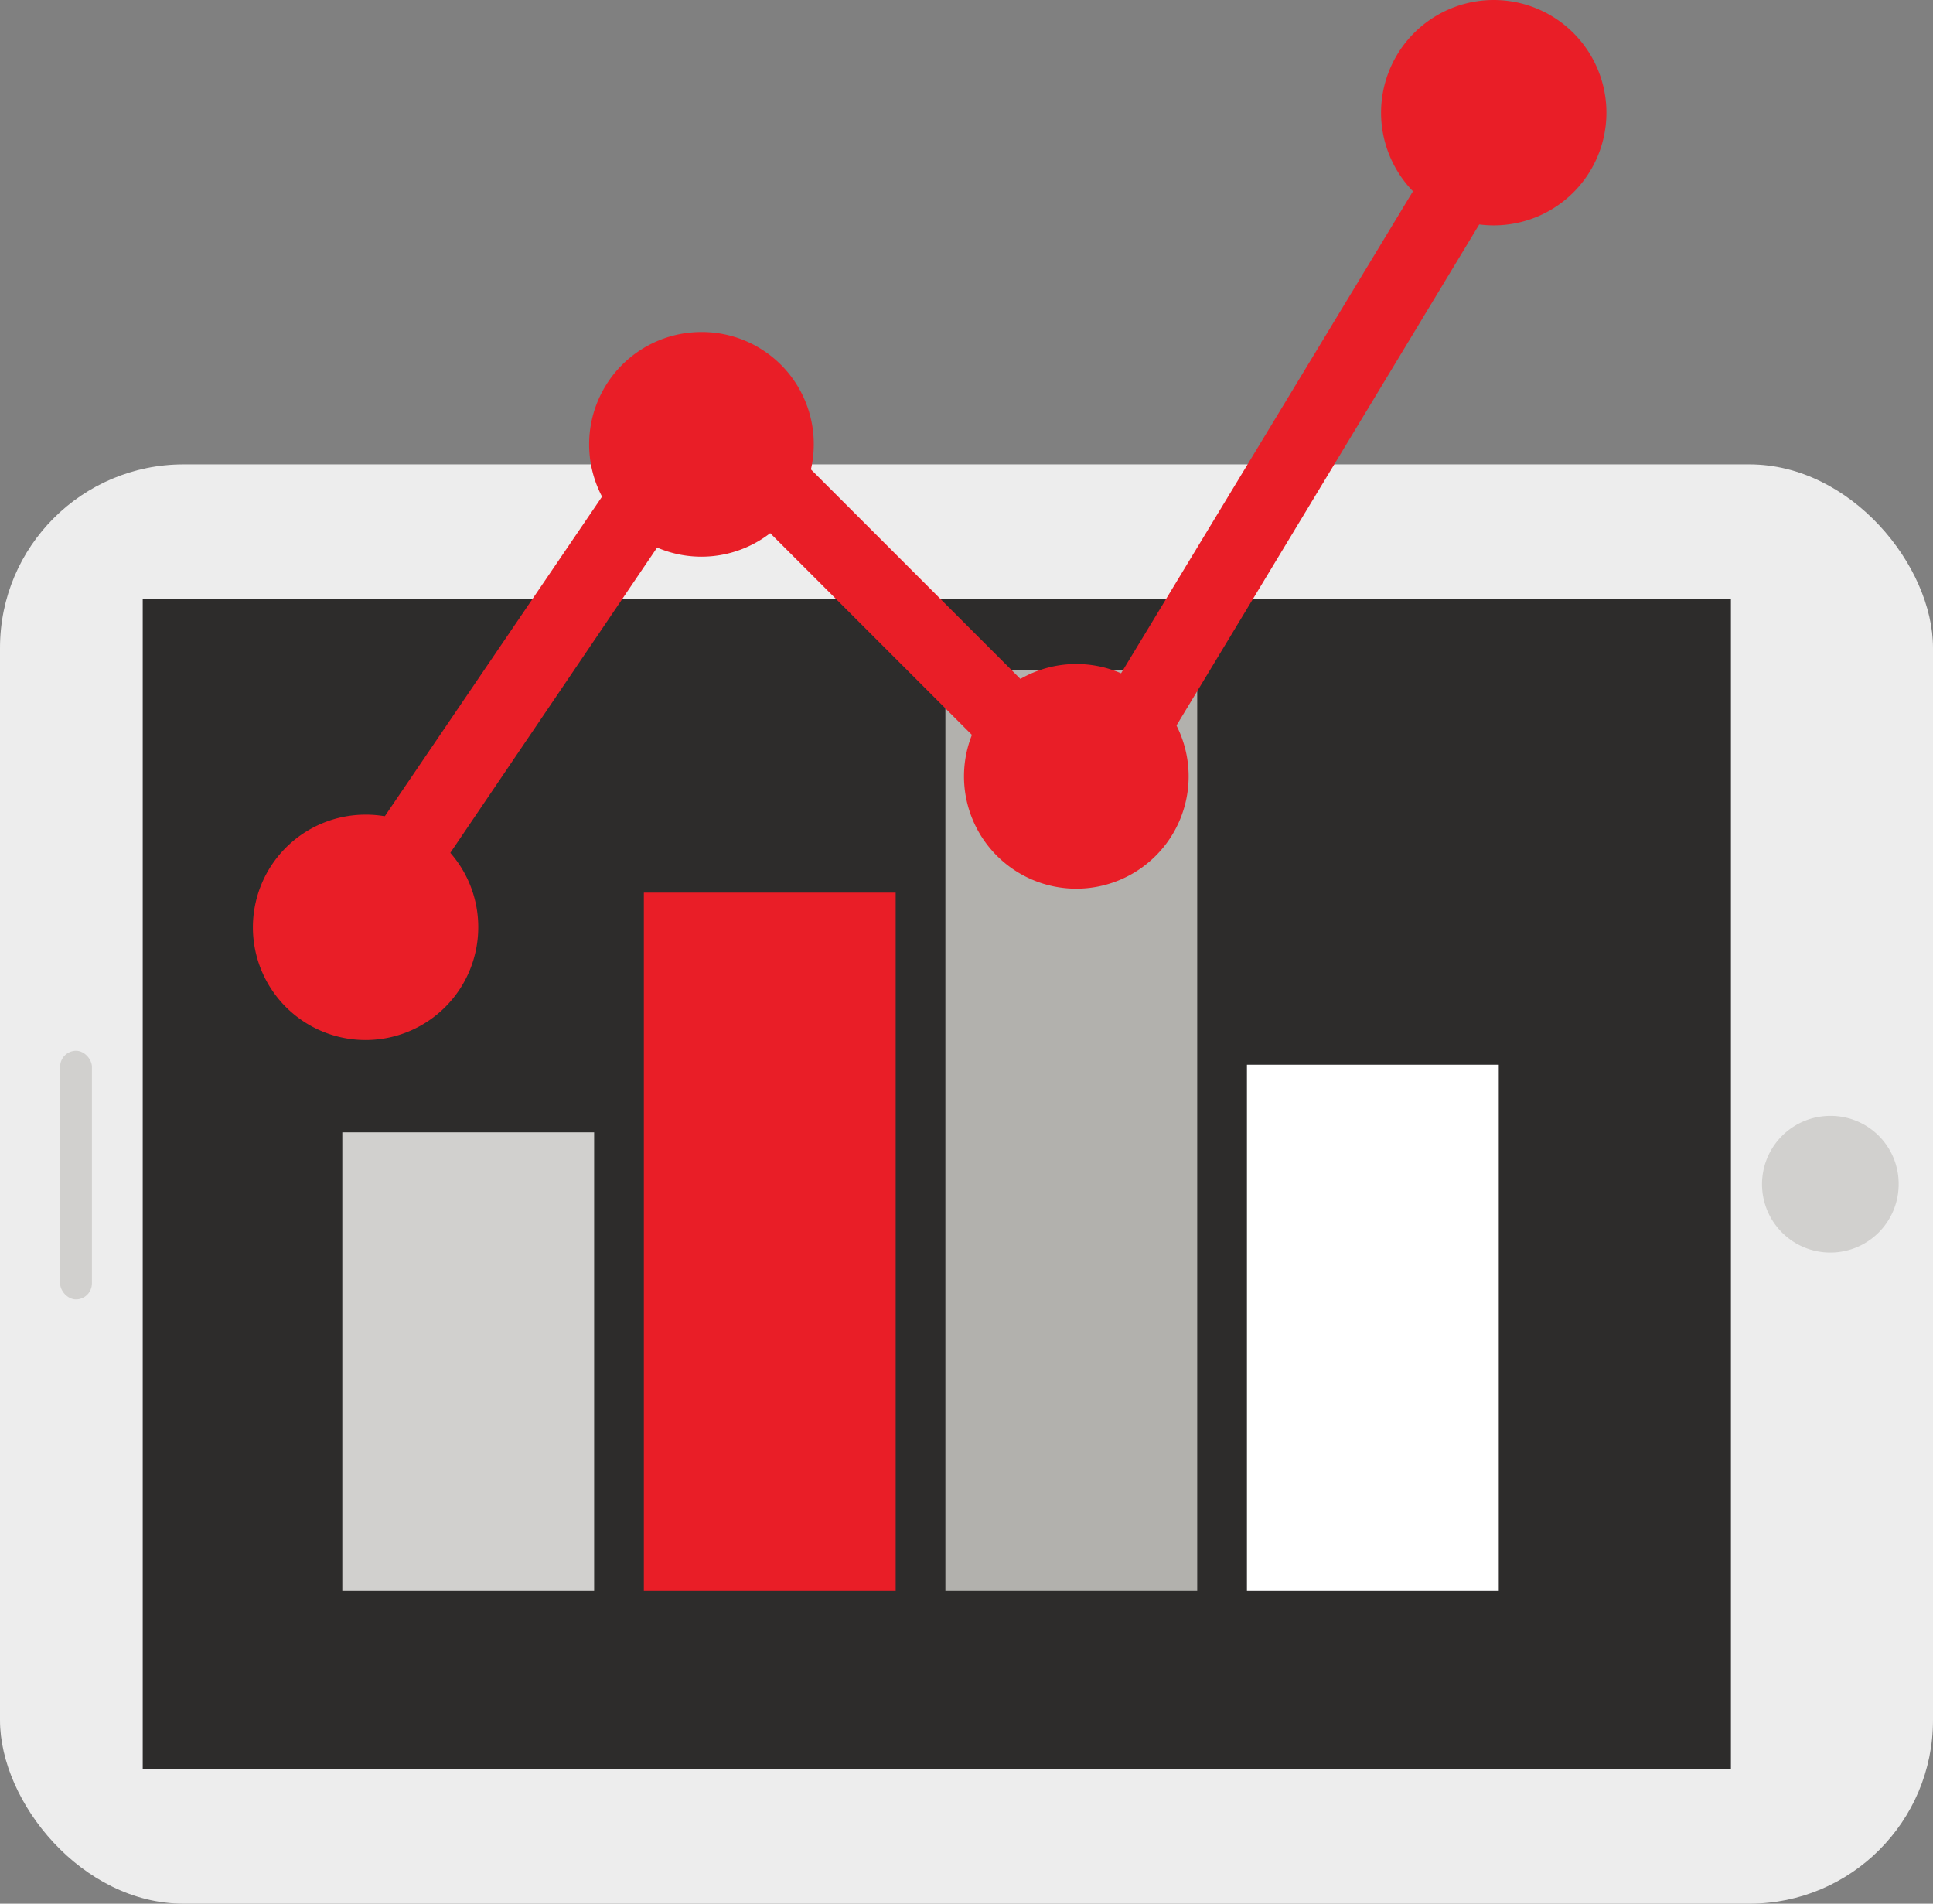 <svg xmlns="http://www.w3.org/2000/svg" viewBox="0 0 54.04 53.21"><rect x="0" y="0" width="54.04" height="53.21" fill="#808080" stroke="none"/><defs><style>.cls-1{fill:#ededed;}.cls-2{fill:#2d2c2b;}.cls-3{fill:#d1d0ce;}.cls-4{fill:#e91e27;}.cls-5{fill:#b2b1ad;}.cls-6{fill:#fff;}</style></defs><g id="Layer_2" data-name="Layer 2"><g id="_1" data-name="1"><rect class="cls-1" y="12.98" width="54.04" height="40.23" rx="5.13"/><polygon class="cls-2" points="4.31 16.74 3.99 16.74 3.99 49.45 37.02 49.45 48.39 49.45 48.39 16.74 4.31 16.74"/><path class="cls-3" d="M53.08,33.09a1.91,1.91,0,1,1-1.91-1.9A1.9,1.9,0,0,1,53.08,33.09Z"/><rect class="cls-3" x="9.57" y="31.65" width="7.04" height="12.81"/><rect class="cls-4" x="18" y="24.95" width="7.04" height="19.51"/><rect class="cls-5" x="26.43" y="18.74" width="7.04" height="25.72"/><rect class="cls-6" x="34.86" y="29.76" width="7.04" height="14.7"/><path class="cls-4" d="M10.22,26.51a1,1,0,0,1-.86-1.64L18.79,11a1,1,0,0,1,.76-.46,1,1,0,0,1,.84.3l9.83,9.83,11-18.16A1,1,0,0,1,43,3.55L31.33,22.86a1.06,1.06,0,0,1-.78.5,1,1,0,0,1-.86-.3l-9.88-9.88L11.09,26.05A1,1,0,0,1,10.22,26.51Z"/><path class="cls-4" d="M13.37,25.91a3.15,3.15,0,1,1-3.15-3.14A3.14,3.14,0,0,1,13.37,25.91Z"/><path class="cls-4" d="M22.75,12.42a3.14,3.14,0,1,1-3.14-3.14A3.13,3.13,0,0,1,22.75,12.42Z"/><path class="cls-4" d="M33.23,21.7a3.14,3.14,0,1,1-3.14-3.14A3.14,3.14,0,0,1,33.23,21.7Z"/><path class="cls-4" d="M44.91,3.14A3.15,3.15,0,1,1,41.76,0,3.15,3.15,0,0,1,44.91,3.14Z"/><rect class="cls-3" x="1.68" y="29.37" width="0.89" height="6.95" rx="0.45"/></g></g></svg>